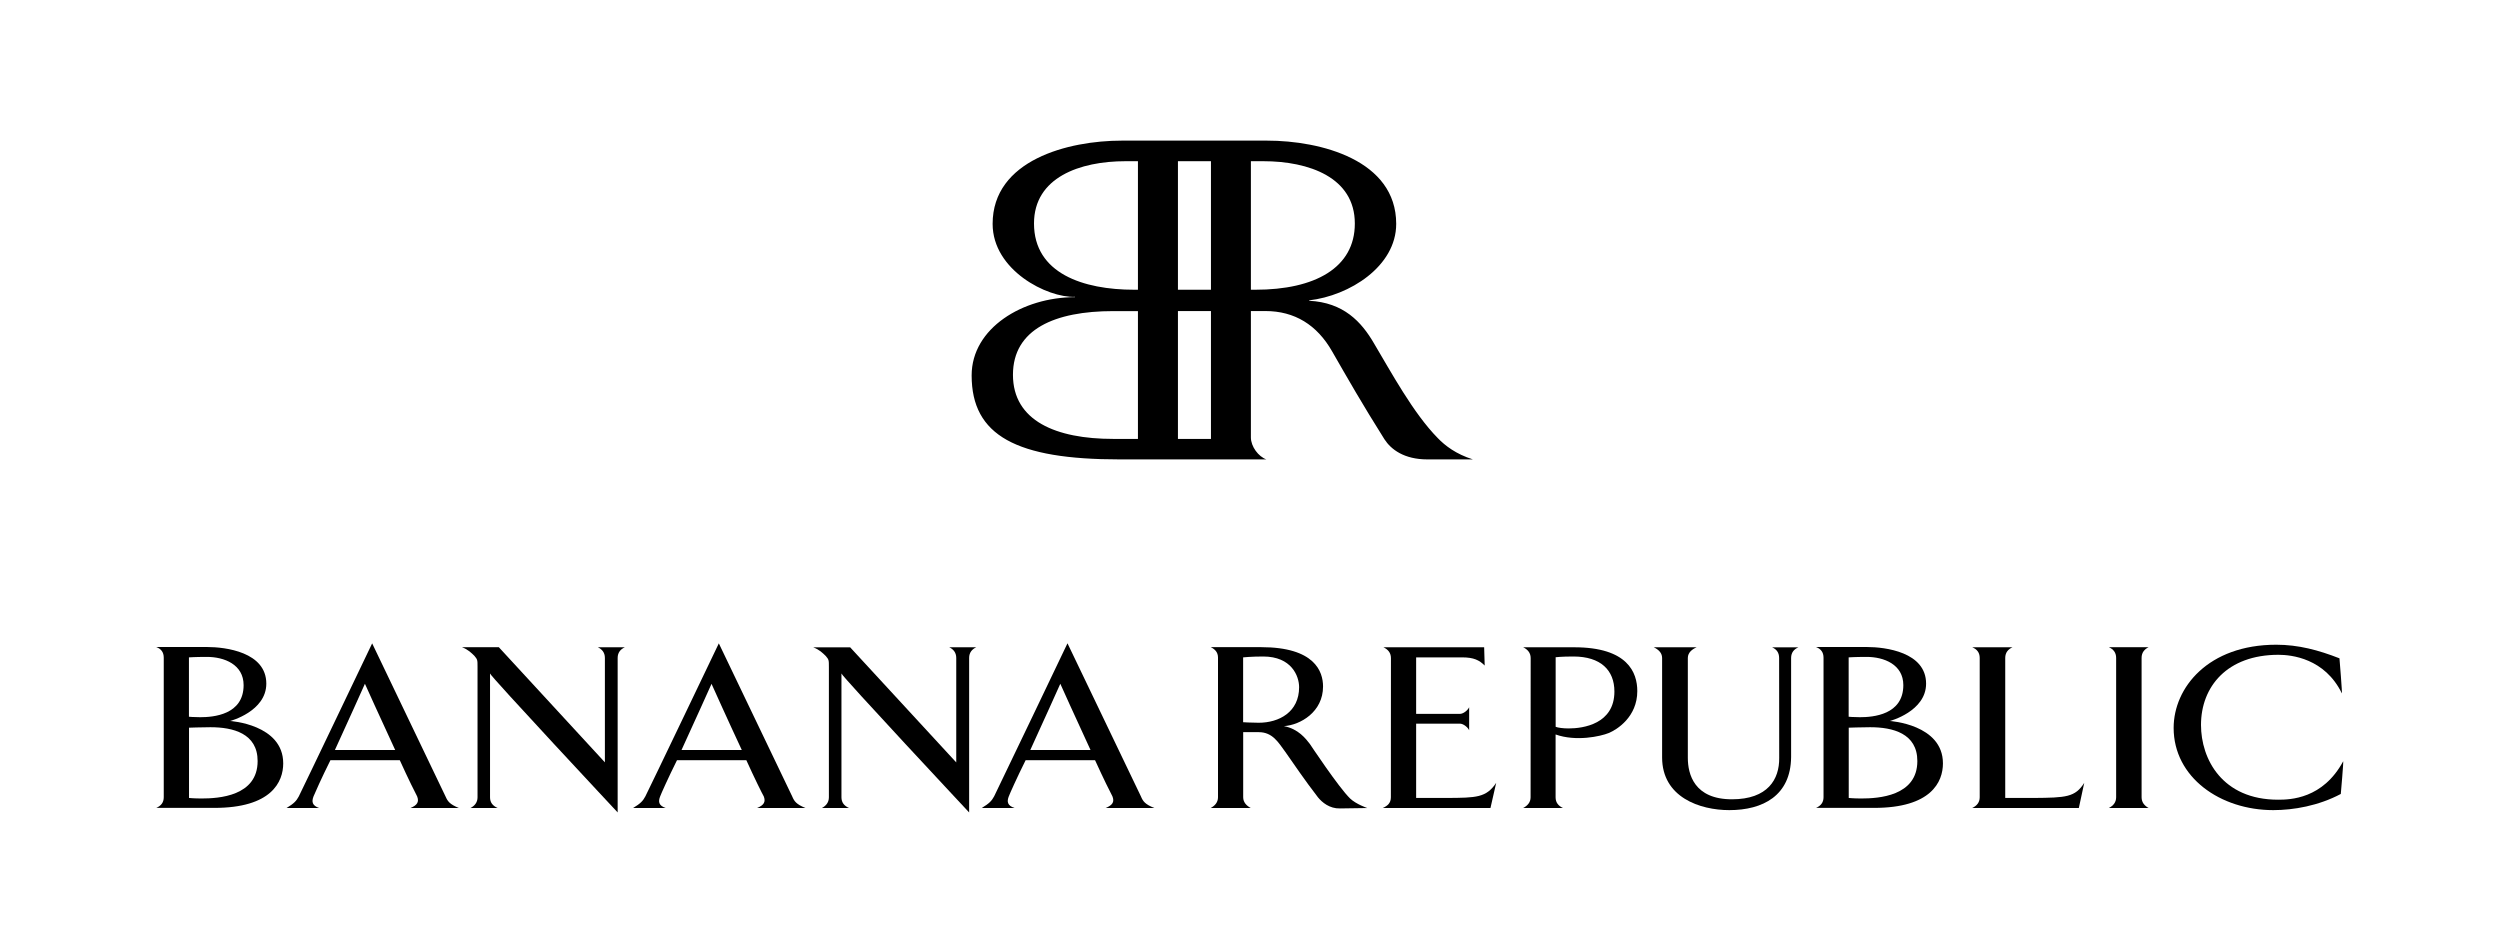 <svg width="160" height="60" viewBox="0 0 160 60" fill="none" xmlns="http://www.w3.org/2000/svg">
<path d="M15.591 43.848C15.591 45.749 13.654 45.901 12.812 45.901C12.404 45.901 12.092 45.871 12.092 45.871V42.072C12.092 42.072 12.484 42.042 13.225 42.042C14.357 42.037 15.591 42.531 15.591 43.848ZM18.126 48.855C18.126 46.352 14.728 46.144 14.728 46.144C14.728 46.144 17.044 45.533 17.044 43.753C17.044 41.73 14.425 41.409 13.259 41.409H10C10.312 41.526 10.48 41.743 10.48 42.094V51.021C10.48 51.355 10.312 51.571 10 51.705H13.705C17.38 51.71 18.126 50.038 18.126 48.855ZM16.488 48.708C16.488 50.96 13.983 51.103 12.901 51.103C12.404 51.103 12.097 51.069 12.097 51.069V46.572C12.097 46.572 12.934 46.542 13.469 46.542C14.905 46.542 16.488 46.932 16.488 48.708Z" fill="black"/>
<path d="M121.813 43.848C121.813 45.749 119.876 45.901 119.034 45.901C118.626 45.901 118.314 45.871 118.314 45.871V42.072C118.314 42.072 118.71 42.042 119.447 42.042C120.579 42.037 121.813 42.531 121.813 43.848ZM124.348 48.855C124.348 46.352 120.95 46.144 120.95 46.144C120.95 46.144 123.27 45.533 123.27 43.753C123.27 41.73 120.651 41.409 119.485 41.409H116.226C116.534 41.526 116.706 41.743 116.706 42.094V51.021C116.706 51.355 116.534 51.571 116.226 51.705H119.931C123.602 51.71 124.348 50.038 124.348 48.855ZM122.71 48.708C122.71 50.96 120.205 51.103 119.123 51.103C118.63 51.103 118.319 51.069 118.319 51.069V46.572C118.319 46.572 119.161 46.542 119.691 46.542C121.131 46.542 122.71 46.932 122.71 48.708Z" fill="black"/>
<path d="M25.291 47.998H21.435C22.188 46.365 23.355 43.761 23.355 43.761C23.355 43.761 24.403 46.092 25.291 47.998ZM29.371 51.714C28.773 51.467 28.651 51.285 28.512 50.969C28.234 50.393 23.818 41.175 23.818 41.175C23.818 41.175 19.414 50.393 19.123 50.969C18.968 51.259 18.816 51.424 18.336 51.714H20.428C19.982 51.558 19.932 51.316 20.066 50.969C20.138 50.787 20.584 49.782 21.148 48.652H25.586C26.116 49.821 26.596 50.787 26.697 50.969C26.832 51.316 26.714 51.528 26.268 51.714H29.371Z" fill="black"/>
<path d="M39.53 42.107V51.996C39.53 51.996 31.362 43.254 31.362 43.103V51.03C31.362 51.359 31.535 51.575 31.846 51.71H30.116C30.373 51.575 30.562 51.359 30.562 51.03V42.678C30.562 42.241 30.562 42.211 30.356 41.968C30.167 41.786 29.965 41.574 29.569 41.422H31.926L38.713 48.79V42.107C38.713 41.76 38.524 41.548 38.263 41.426H39.989C39.719 41.548 39.53 41.76 39.53 42.107Z" fill="black"/>
<path d="M47.474 47.998H43.618C44.372 46.365 45.538 43.766 45.538 43.766C45.538 43.766 46.582 46.092 47.474 47.998ZM51.554 51.714C50.956 51.467 50.834 51.285 50.7 50.969C50.422 50.393 46.005 41.175 46.005 41.175C46.005 41.175 41.597 50.393 41.302 50.969C41.147 51.259 40.995 51.424 40.515 51.714H42.608C42.161 51.558 42.111 51.32 42.25 50.969C42.317 50.787 42.763 49.786 43.328 48.652H47.765C48.295 49.821 48.775 50.787 48.881 50.969C49.015 51.316 48.898 51.528 48.451 51.714H51.554Z" fill="black"/>
<path d="M62.025 42.107V51.996C62.025 51.996 53.853 43.255 53.853 43.103V51.025C53.853 51.355 54.021 51.571 54.333 51.71H52.607C52.864 51.571 53.049 51.355 53.049 51.025V42.687C53.049 42.245 53.049 42.215 52.842 41.977C52.653 41.795 52.451 41.583 52.051 41.431H54.413L61.2 48.795V42.107C61.2 41.76 61.01 41.548 60.753 41.426H62.479C62.214 41.548 62.025 41.76 62.025 42.107Z" fill="black"/>
<path d="M69.793 47.998H65.94C66.694 46.36 67.86 43.761 67.86 43.761C67.86 43.761 68.904 46.087 69.793 47.998ZM73.872 51.71C73.274 51.467 73.152 51.285 73.017 50.965C72.74 50.389 68.319 41.171 68.319 41.171C68.319 41.171 63.915 50.389 63.625 50.965C63.469 51.255 63.313 51.42 62.833 51.71H64.926C64.479 51.558 64.425 51.316 64.564 50.965C64.631 50.787 65.077 49.782 65.641 48.652H70.083C70.614 49.817 71.094 50.787 71.195 50.965C71.333 51.316 71.216 51.523 70.765 51.71H73.872Z" fill="black"/>
<path d="M83.143 43.982C83.143 45.572 81.859 46.256 80.554 46.256C80.107 46.256 79.56 46.222 79.56 46.222V42.072C79.56 42.072 80.074 42.016 80.844 42.016C82.663 42.016 83.143 43.272 83.143 43.982ZM87.505 51.714C87.505 51.714 86.785 51.467 86.406 51.103C85.673 50.393 83.833 47.616 83.833 47.616C83.576 47.283 83.092 46.642 82.17 46.473C83.231 46.399 84.675 45.563 84.675 43.934C84.675 42.977 84.141 41.418 80.709 41.418H77.489C77.746 41.544 77.952 41.734 77.952 42.085V51.025C77.952 51.355 77.746 51.571 77.489 51.71H80.044C79.787 51.571 79.564 51.355 79.564 51.025V46.858H80.558C81.446 46.858 81.812 47.512 82.259 48.119C82.857 48.968 83.475 49.895 84.351 51.03C84.608 51.346 85.088 51.757 85.757 51.74L87.505 51.714Z" fill="black"/>
<path d="M95.39 51.71H88.502C88.81 51.571 89.016 51.389 89.016 51.025L89.02 42.115C89.02 41.764 88.81 41.552 88.54 41.426H94.986L95.02 42.596C94.679 42.249 94.317 42.072 93.58 42.072H90.633V45.689H93.428C93.668 45.689 93.942 45.446 94.026 45.264V46.737C93.942 46.555 93.668 46.313 93.428 46.313H90.633V51.069H92.624C94.472 51.056 95.121 51.056 95.756 50.103L95.39 51.71Z" fill="black"/>
<path d="M103.322 44.259C103.322 46.334 101.322 46.62 100.4 46.62C100.042 46.62 99.714 46.577 99.562 46.516V42.063C99.562 42.063 99.92 42.016 100.708 42.016C102.434 42.02 103.322 42.882 103.322 44.259ZM104.787 44.229C104.787 43.047 104.177 41.426 100.754 41.426H97.483C97.739 41.548 97.963 41.76 97.963 42.115L97.958 51.03C97.958 51.363 97.739 51.58 97.478 51.714H100.034C99.743 51.58 99.558 51.368 99.558 51.03V47.006C100.876 47.474 102.43 47.127 102.956 46.915C103.486 46.698 104.787 45.884 104.787 44.229Z" fill="black"/>
<path d="M114.631 42.111V48.448C114.61 50.926 112.816 51.848 110.677 51.848C108.791 51.848 106.375 51.025 106.375 48.474V42.107C106.375 41.76 106.101 41.548 105.84 41.426H108.585C108.311 41.544 108.021 41.756 108.021 42.107V48.504C108.021 49.548 108.429 51.155 110.846 51.155C113.144 51.155 113.885 49.869 113.869 48.509L113.864 42.111C113.864 41.764 113.696 41.552 113.418 41.431H115.094C114.82 41.548 114.631 41.76 114.631 42.111Z" fill="black"/>
<path d="M133.046 51.71H126.225C126.516 51.571 126.701 51.355 126.701 51.025V42.107C126.701 41.756 126.516 41.548 126.225 41.426H128.798C128.528 41.548 128.335 41.756 128.335 42.107V51.069H130.17C132.225 51.051 132.81 51.025 133.391 50.103L133.046 51.71Z" fill="black"/>
<path d="M134.97 51.71C135.243 51.571 135.433 51.355 135.433 51.025V42.107C135.433 41.756 135.248 41.548 134.97 41.422H137.508C137.252 41.548 137.062 41.756 137.062 42.107V51.025C137.062 51.355 137.252 51.571 137.508 51.71H134.97Z" fill="black"/>
<path d="M149.811 50.813C148.387 51.571 146.779 51.848 145.491 51.848C142.098 51.848 139.113 49.752 139.113 46.586C139.113 44.008 141.327 41.262 145.68 41.262C147.099 41.262 148.387 41.608 149.726 42.133C149.726 42.133 149.916 44.437 149.878 44.372C148.783 42.133 146.657 41.907 145.819 41.907C142.544 41.907 140.864 43.939 140.864 46.395C140.864 48.578 142.22 51.181 145.798 51.181C146.569 51.181 148.661 51.134 149.962 48.725C150 48.673 149.811 50.813 149.811 50.813Z" fill="black"/>
<path d="M92.022 28.042C90.456 26.456 89.025 23.805 87.947 21.995C87.13 20.583 85.985 19.361 83.783 19.249V19.223C86.359 18.928 89.357 17.052 89.357 14.328C89.357 10.248 84.532 9 81.093 9H71.792C68.357 9 63.528 10.248 63.528 14.328C63.528 17.299 67.031 19.067 68.795 18.997V19.019C65.469 19.019 62.185 20.99 62.185 24.026C62.185 27.881 65.048 29.402 71.658 29.402H81.046C80.541 29.22 80.057 28.583 80.057 27.994V19.907H80.983C82.857 19.907 84.288 20.791 85.256 22.489C86.271 24.256 87.176 25.846 88.603 28.111C89.025 28.765 89.862 29.402 91.357 29.402H94.266C93.188 29.064 92.485 28.523 92.022 28.042ZM72.828 28.09H71.241C67.582 28.09 64.829 26.933 64.829 23.987C64.829 21.064 67.519 19.911 71.241 19.911H72.828V28.09ZM72.828 18.543H72.588C69.325 18.543 66.176 17.499 66.176 14.302C66.176 11.356 69.106 10.317 72.037 10.317H72.828V18.543ZM77.501 28.09H75.388V19.907H77.501V28.09ZM77.501 18.543H75.388V10.317H77.501V18.543ZM80.343 18.543H80.057V10.317H80.848C83.779 10.317 86.709 11.356 86.709 14.302C86.713 17.139 84.158 18.543 80.343 18.543Z" fill="black"/>
</svg>
